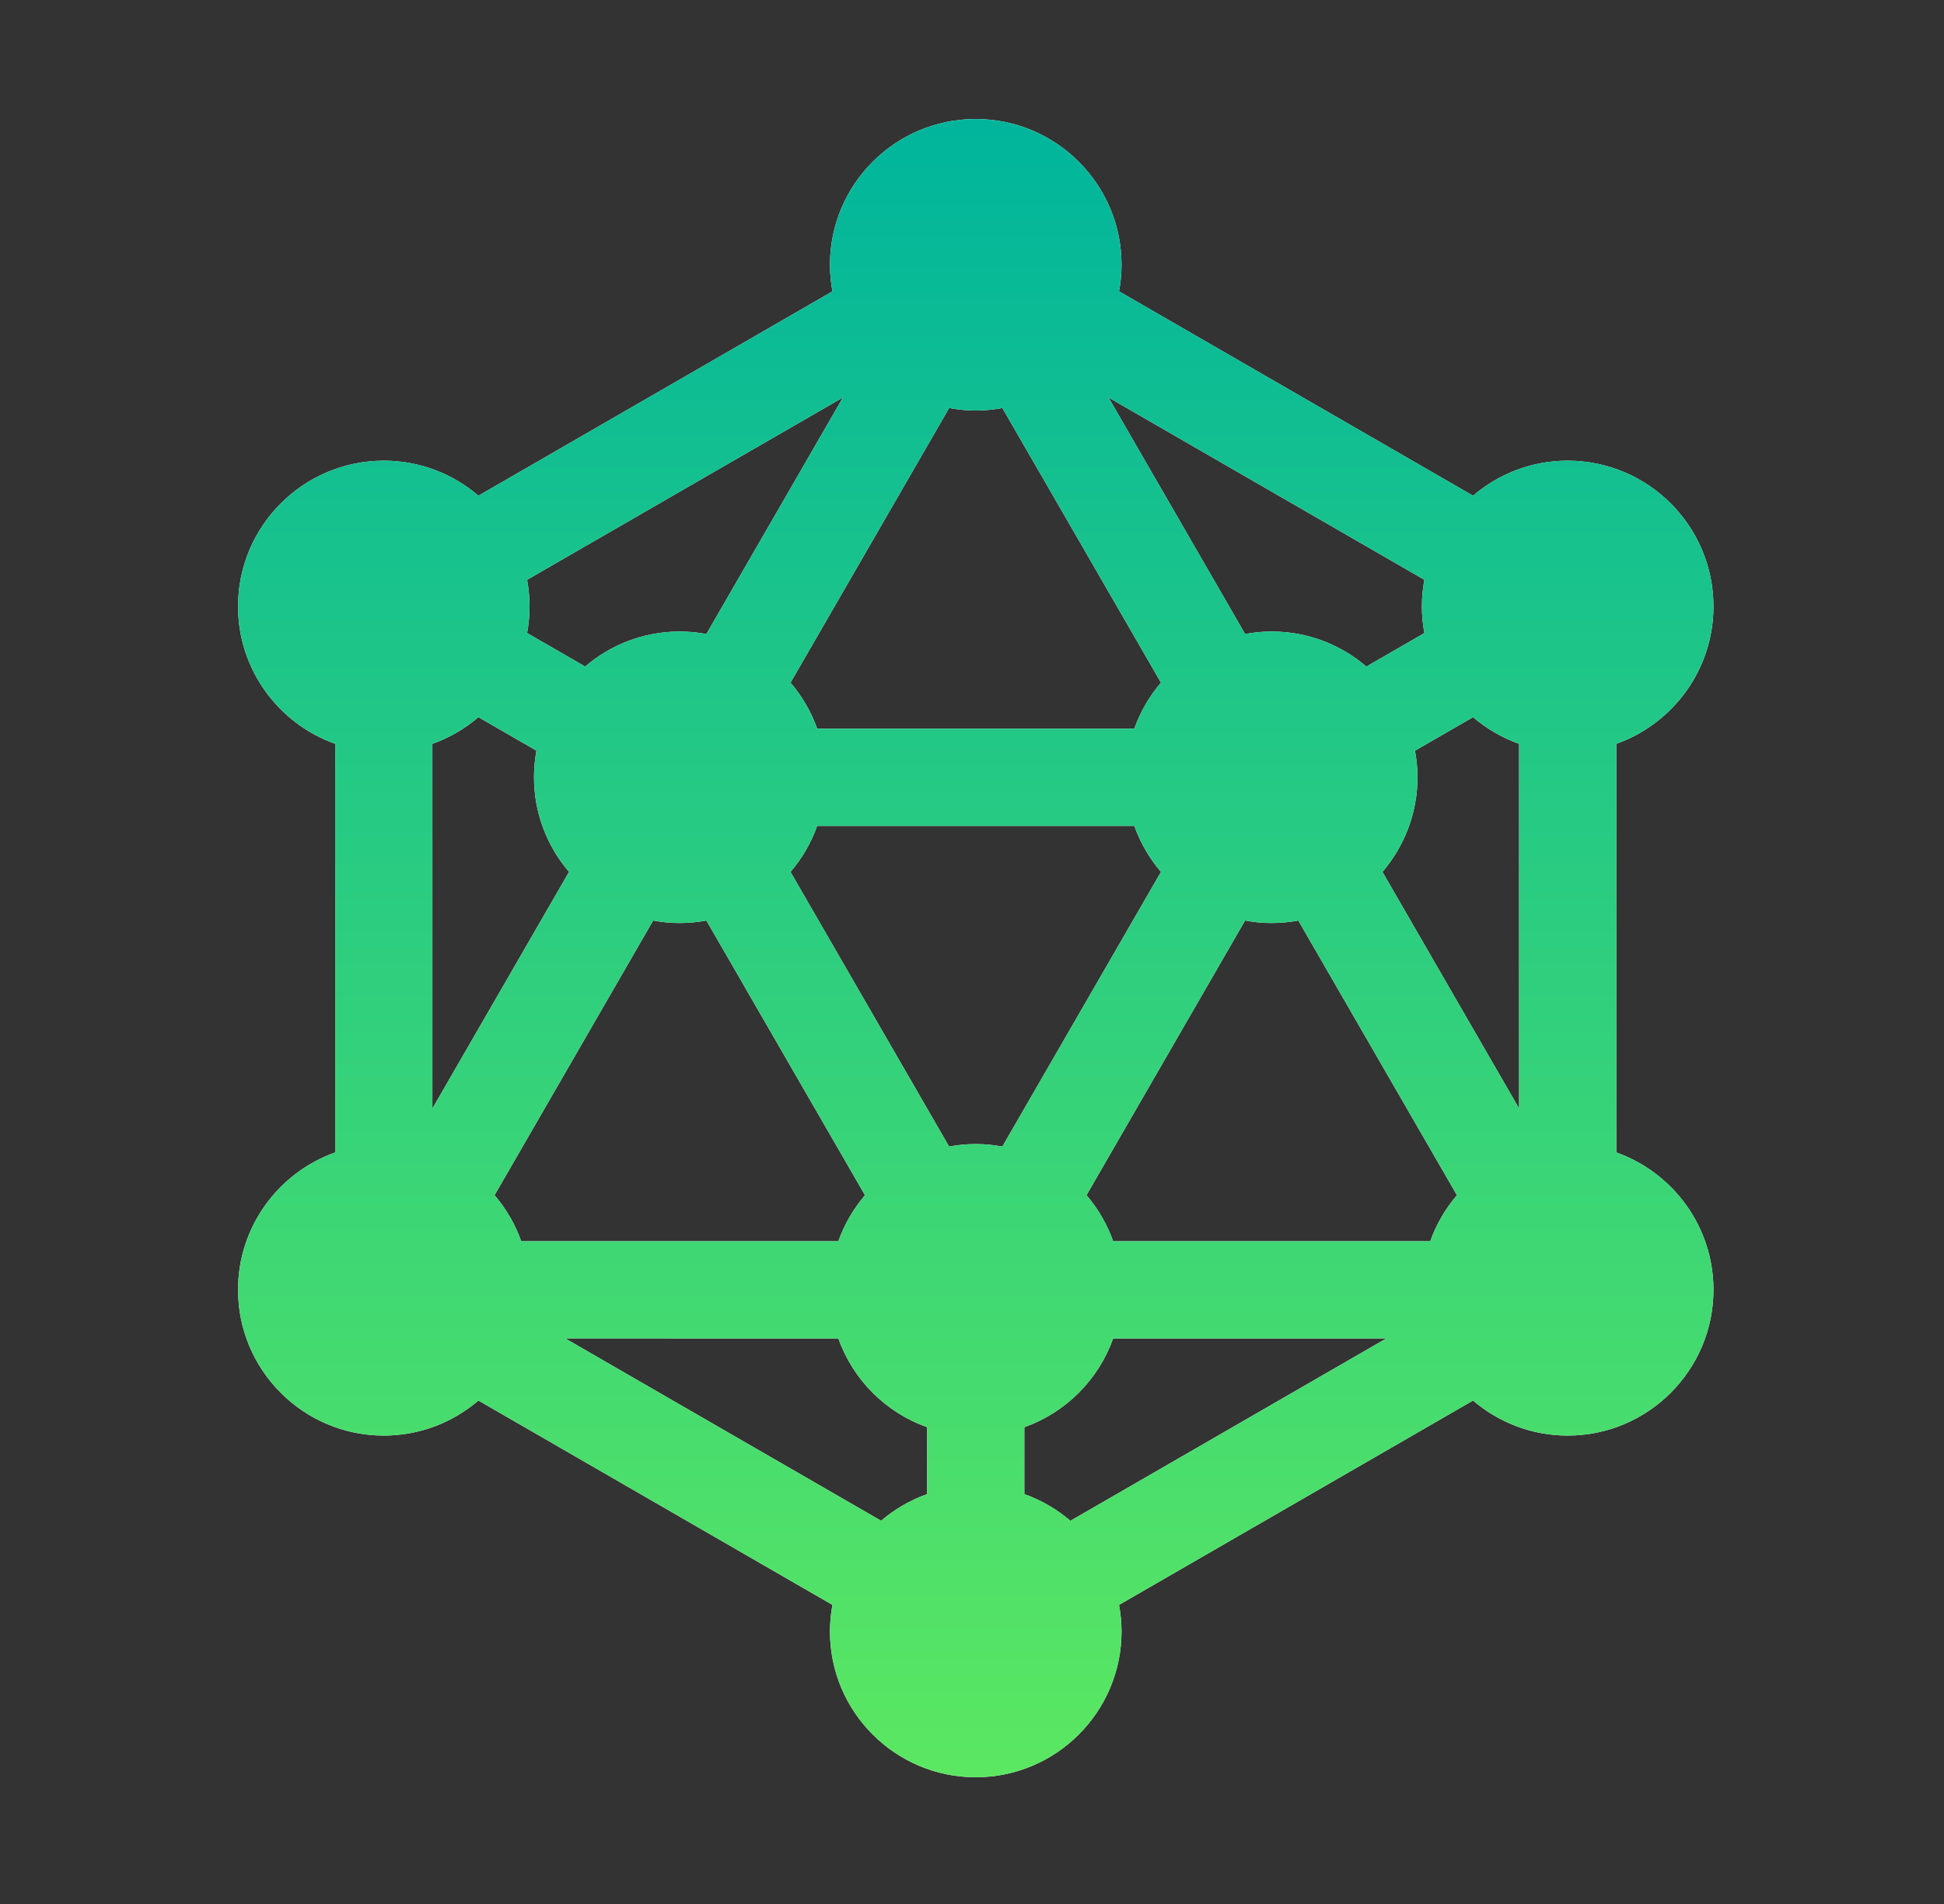 <?xml version="1.0" encoding="utf-8"?>
<svg xmlns="http://www.w3.org/2000/svg" fill="none" height="48" viewBox="0 0 49 48" width="49">
<rect x="0" y="0" width="49" height="48" fill="#333333" stroke="none"/>
<path d="M40.739 29.053V18.752C42.165 18.246 43.189 16.885 43.189 15.288C43.189 13.262 41.541 11.614 39.514 11.614C38.605 11.614 37.772 11.947 37.129 12.497L28.206 7.345C28.247 7.128 28.269 6.904 28.269 6.674C28.269 4.648 26.62 3 24.594 3C22.568 3 20.92 4.648 20.92 6.674C20.92 6.904 20.942 7.128 20.983 7.345L12.059 12.497C11.417 11.947 10.584 11.614 9.674 11.614C7.648 11.614 6 13.262 6 15.288C6 16.885 7.024 18.246 8.449 18.752V29.053C7.024 29.559 6 30.92 6 32.517C6 34.543 7.648 36.191 9.674 36.191C10.584 36.191 11.417 35.858 12.059 35.308L20.983 40.46C20.942 40.678 20.92 40.901 20.92 41.131C20.92 43.157 22.568 44.805 24.594 44.805C26.62 44.805 28.269 43.157 28.269 41.131C28.269 40.902 28.246 40.678 28.206 40.46L37.129 35.308C37.772 35.858 38.605 36.191 39.514 36.191C41.54 36.191 43.189 34.543 43.189 32.517C43.189 30.92 42.165 29.559 40.739 29.053ZM28.591 20.82C28.743 21.249 28.973 21.642 29.263 21.981L25.265 28.905C25.047 28.864 24.823 28.842 24.594 28.842C24.365 28.842 24.141 28.864 23.923 28.905L19.925 21.981C20.216 21.642 20.445 21.249 20.598 20.82H28.591ZM36.051 31.292H28.058C27.906 30.863 27.676 30.471 27.386 30.131L31.383 23.207C31.601 23.248 31.825 23.27 32.054 23.27C32.283 23.27 32.508 23.248 32.725 23.207L36.723 30.131C36.433 30.471 36.203 30.863 36.051 31.292ZM21.131 31.292H13.138C12.986 30.863 12.756 30.471 12.466 30.131L16.463 23.207C16.681 23.248 16.905 23.27 17.134 23.27C17.363 23.27 17.587 23.248 17.805 23.207L21.803 30.132C21.513 30.471 21.283 30.863 21.131 31.292ZM34.846 21.981C35.395 21.338 35.729 20.505 35.729 19.596C35.729 19.366 35.706 19.142 35.666 18.925L37.129 18.08C37.468 18.37 37.861 18.6 38.29 18.752V27.946L34.846 21.981ZM35.903 15.96L34.44 16.804C33.797 16.254 32.964 15.921 32.054 15.921C31.825 15.921 31.601 15.943 31.384 15.984L27.941 10.021L35.903 14.617C35.862 14.835 35.84 15.059 35.84 15.289C35.84 15.518 35.862 15.742 35.903 15.96ZM17.805 15.984C17.587 15.943 17.363 15.921 17.134 15.921C16.224 15.921 15.391 16.254 14.749 16.804L13.286 15.959C13.326 15.742 13.348 15.518 13.348 15.288C13.348 15.059 13.326 14.835 13.286 14.617L21.248 10.02L17.805 15.984ZM13.522 18.924C13.482 19.142 13.46 19.366 13.46 19.595C13.46 20.505 13.793 21.338 14.343 21.981L10.899 27.946V18.752C11.328 18.6 11.72 18.37 12.059 18.08L13.522 18.924ZM21.131 33.742C21.5 34.784 22.327 35.611 23.369 35.98V37.667C22.941 37.819 22.548 38.049 22.209 38.339L14.245 33.741L21.131 33.742ZM25.819 35.98C26.861 35.611 27.688 34.784 28.058 33.742H34.944L26.98 38.34C26.64 38.049 26.248 37.82 25.819 37.667L25.819 35.98ZM25.265 10.286L29.263 17.21C28.973 17.549 28.743 17.942 28.591 18.371H20.598C20.446 17.942 20.216 17.549 19.926 17.21L23.924 10.286C24.141 10.326 24.365 10.349 24.594 10.349C24.823 10.349 25.048 10.326 25.265 10.286Z" fill="white"/>
<path d="M40.739 29.053V18.752C42.165 18.246 43.189 16.885 43.189 15.288C43.189 13.262 41.541 11.614 39.514 11.614C38.605 11.614 37.772 11.947 37.129 12.497L28.206 7.345C28.247 7.128 28.269 6.904 28.269 6.674C28.269 4.648 26.62 3 24.594 3C22.568 3 20.92 4.648 20.92 6.674C20.92 6.904 20.942 7.128 20.983 7.345L12.059 12.497C11.417 11.947 10.584 11.614 9.674 11.614C7.648 11.614 6 13.262 6 15.288C6 16.885 7.024 18.246 8.449 18.752V29.053C7.024 29.559 6 30.92 6 32.517C6 34.543 7.648 36.191 9.674 36.191C10.584 36.191 11.417 35.858 12.059 35.308L20.983 40.46C20.942 40.678 20.92 40.901 20.92 41.131C20.92 43.157 22.568 44.805 24.594 44.805C26.62 44.805 28.269 43.157 28.269 41.131C28.269 40.902 28.246 40.678 28.206 40.46L37.129 35.308C37.772 35.858 38.605 36.191 39.514 36.191C41.54 36.191 43.189 34.543 43.189 32.517C43.189 30.92 42.165 29.559 40.739 29.053ZM28.591 20.82C28.743 21.249 28.973 21.642 29.263 21.981L25.265 28.905C25.047 28.864 24.823 28.842 24.594 28.842C24.365 28.842 24.141 28.864 23.923 28.905L19.925 21.981C20.216 21.642 20.445 21.249 20.598 20.82H28.591ZM36.051 31.292H28.058C27.906 30.863 27.676 30.471 27.386 30.131L31.383 23.207C31.601 23.248 31.825 23.27 32.054 23.27C32.283 23.27 32.508 23.248 32.725 23.207L36.723 30.131C36.433 30.471 36.203 30.863 36.051 31.292ZM21.131 31.292H13.138C12.986 30.863 12.756 30.471 12.466 30.131L16.463 23.207C16.681 23.248 16.905 23.27 17.134 23.27C17.363 23.27 17.587 23.248 17.805 23.207L21.803 30.132C21.513 30.471 21.283 30.863 21.131 31.292ZM34.846 21.981C35.395 21.338 35.729 20.505 35.729 19.596C35.729 19.366 35.706 19.142 35.666 18.925L37.129 18.08C37.468 18.37 37.861 18.6 38.29 18.752V27.946L34.846 21.981ZM35.903 15.96L34.44 16.804C33.797 16.254 32.964 15.921 32.054 15.921C31.825 15.921 31.601 15.943 31.384 15.984L27.941 10.021L35.903 14.617C35.862 14.835 35.84 15.059 35.84 15.289C35.84 15.518 35.862 15.742 35.903 15.96ZM17.805 15.984C17.587 15.943 17.363 15.921 17.134 15.921C16.224 15.921 15.391 16.254 14.749 16.804L13.286 15.959C13.326 15.742 13.348 15.518 13.348 15.288C13.348 15.059 13.326 14.835 13.286 14.617L21.248 10.02L17.805 15.984ZM13.522 18.924C13.482 19.142 13.46 19.366 13.46 19.595C13.46 20.505 13.793 21.338 14.343 21.981L10.899 27.946V18.752C11.328 18.6 11.72 18.37 12.059 18.08L13.522 18.924ZM21.131 33.742C21.5 34.784 22.327 35.611 23.369 35.98V37.667C22.941 37.819 22.548 38.049 22.209 38.339L14.245 33.741L21.131 33.742ZM25.819 35.98C26.861 35.611 27.688 34.784 28.058 33.742H34.944L26.98 38.34C26.64 38.049 26.248 37.82 25.819 37.667L25.819 35.98ZM25.265 10.286L29.263 17.21C28.973 17.549 28.743 17.942 28.591 18.371H20.598C20.446 17.942 20.216 17.549 19.926 17.21L23.924 10.286C24.141 10.326 24.365 10.349 24.594 10.349C24.823 10.349 25.048 10.326 25.265 10.286Z" fill="url(#paint0_linear_9624_6896)"/>
<defs>
<linearGradient gradientUnits="userSpaceOnUse" id="paint0_linear_9624_6896" x1="24.594" x2="24.594" y1="44.805" y2="3">
<stop stop-color="#5BE761"/>
<stop offset="1" stop-color="#00B59C"/>
</linearGradient>
</defs>
</svg>